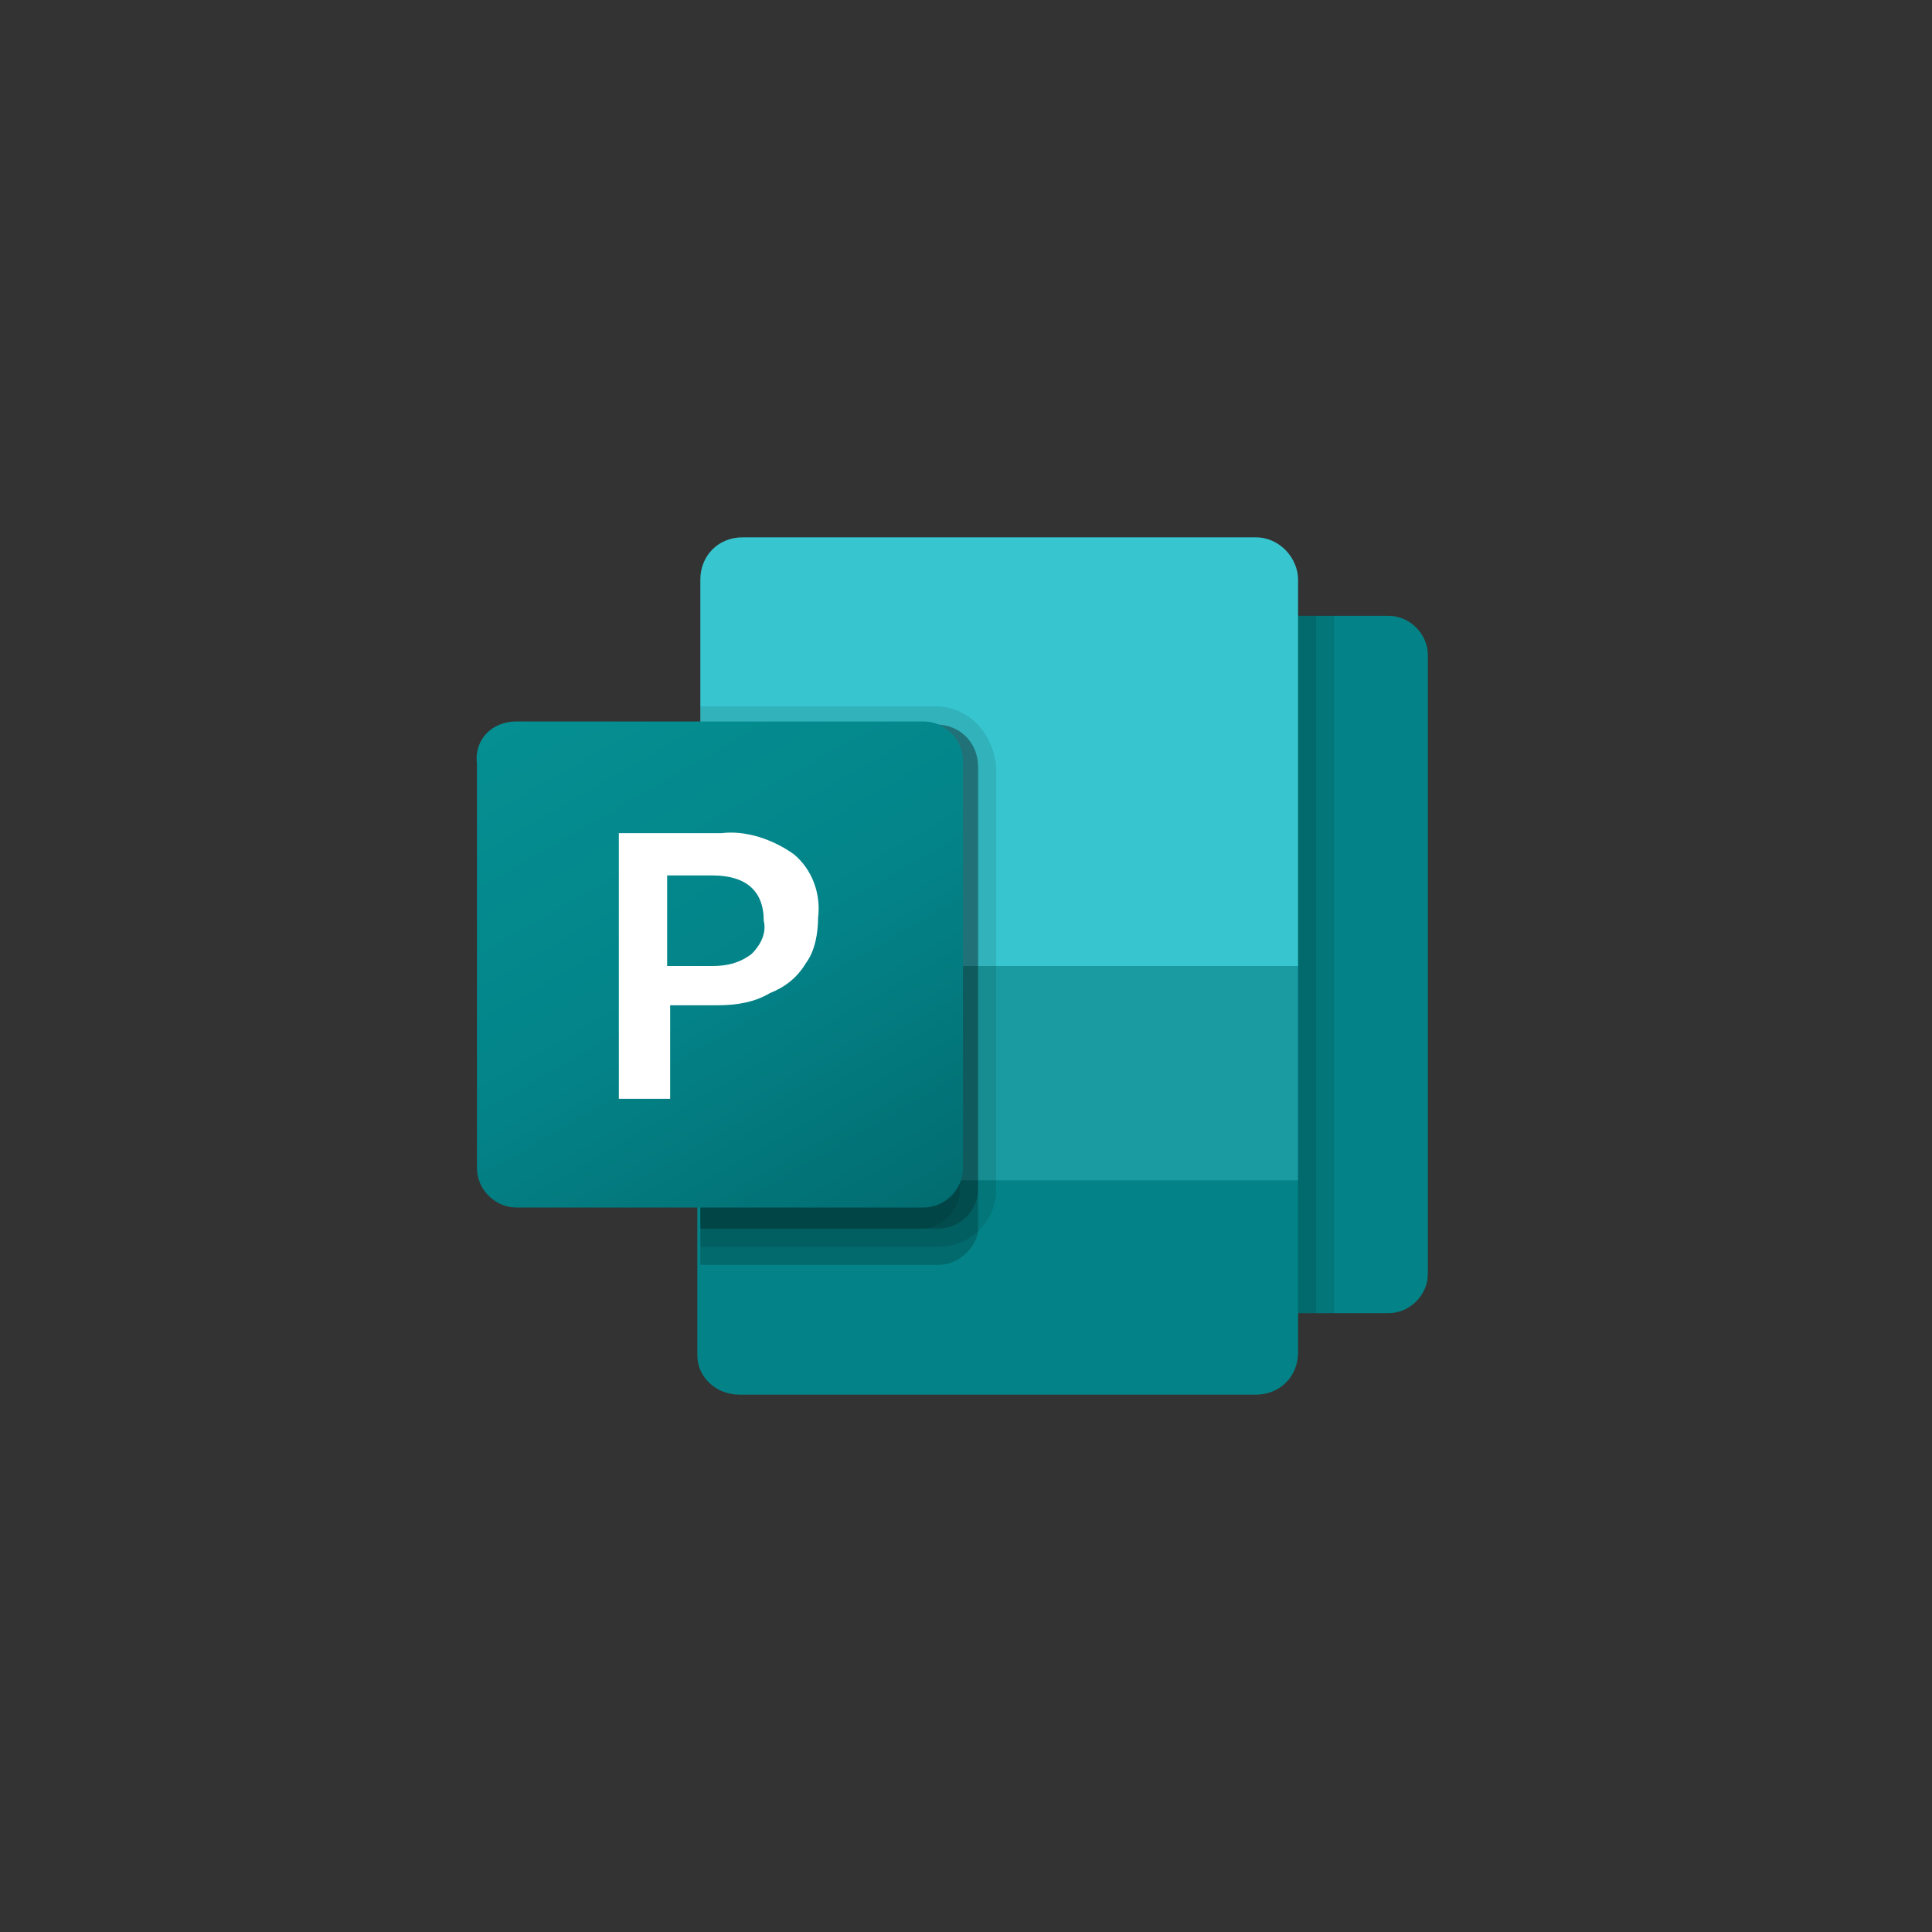 <?xml version="1.0" encoding="UTF-8"?> <svg xmlns="http://www.w3.org/2000/svg" xmlns:xlink="http://www.w3.org/1999/xlink" version="1.1" id="Слой_1" x="0px" y="0px" viewBox="0 0 64 64" style="enable-background:new 0 0 64 64;" xml:space="preserve"><rect x="0" y="0" width="64" height="64" fill="#333333" stroke="none"/> <style type="text/css"> .st0{fill:#038387;} .st1{fill:#37C6D0;} .st2{fill:#1A9BA1;} .st3{opacity:0.2;enable-background:new ;} .st4{opacity:0.1;enable-background:new ;} .st5{fill:url(#SVGID_1_);} .st6{fill:#FFFFFF;} </style> <g> <path class="st0" d="M37.6,20.4H46c0.7,0,1.3,0.6,1.3,1.3v20.5c0,0.7-0.6,1.3-1.3,1.3h-8.4c-0.7,0-1.3-0.6-1.3-1.3V21.7 C36.3,21,36.9,20.4,37.6,20.4z"></path> <path class="st0" d="M41.6,46.2H24.5c-0.8,0-1.4-0.6-1.4-1.3v-5.7L34,36.7l9,2.4v5.7C43,45.6,42.4,46.2,41.6,46.2z"></path> <path class="st1" d="M41.6,17.8h-17c-0.8,0-1.4,0.6-1.4,1.4V32l10.2,1.2L43,32V19.2C43,18.5,42.4,17.8,41.6,17.8z"></path> <rect x="23.1" y="32" class="st2" width="19.9" height="7.1"></rect> <path class="st3" d="M32.4,25.4v15.2c0,0.1,0,0.2,0,0.2c-0.1,0.6-0.7,1.1-1.3,1.1h-7.9V24H31C31.8,24,32.4,24.6,32.4,25.4 C32.4,25.4,32.4,25.4,32.4,25.4z"></path> <path class="st4" d="M33,25.4v14c0,1.1-0.9,1.9-1.9,1.9h-7.9V23.4H31C32.1,23.4,32.9,24.3,33,25.4z"></path> <path class="st3" d="M32.4,25.4v14c0,0.7-0.6,1.3-1.3,1.3c0,0,0,0,0,0h-7.9V24H31C31.8,24,32.4,24.6,32.4,25.4 C32.4,25.4,32.4,25.4,32.4,25.4z"></path> <path class="st4" d="M31.8,25.4v14c0,0.7-0.6,1.3-1.3,1.3c0,0,0,0,0,0h-7.3V24h7.3C31.2,24,31.8,24.6,31.8,25.4 C31.8,25.4,31.8,25.4,31.8,25.4z"></path> <linearGradient id="SVGID_1_" gradientUnits="userSpaceOnUse" x1="18.526" y1="43.116" x2="29.068" y2="24.857" gradientTransform="matrix(1 0 0 -1 0 66)"> <stop offset="0" style="stop-color:#058F92"></stop> <stop offset="0.5" style="stop-color:#038489"></stop> <stop offset="1" style="stop-color:#026D71"></stop> </linearGradient> <path class="st5" d="M17.1,23.9h13.5c0.7,0,1.3,0.6,1.3,1.3v13.5c0,0.7-0.6,1.3-1.3,1.3H17.1c-0.7,0-1.3-0.6-1.3-1.3V25.3 C15.7,24.5,16.3,23.9,17.1,23.9z"></path> <path class="st6" d="M23.9,27.6c0.8-0.1,1.7,0.2,2.4,0.7c0.6,0.5,0.9,1.3,0.8,2.1c0,0.5-0.1,1.1-0.4,1.5c-0.3,0.5-0.7,0.8-1.2,1 c-0.5,0.3-1.1,0.4-1.7,0.4h-1.6v3.1h-1.7v-8.8H23.9z M22.2,32h1.4c0.5,0,0.9-0.1,1.3-0.4c0.3-0.3,0.5-0.7,0.4-1.1 c0-1-0.6-1.5-1.7-1.5h-1.5V32L22.2,32z"></path> <rect x="43" y="20.4" class="st3" width="0.6" height="23.1"></rect> <rect x="43.6" y="20.4" class="st4" width="0.6" height="23.1"></rect> </g> </svg> 